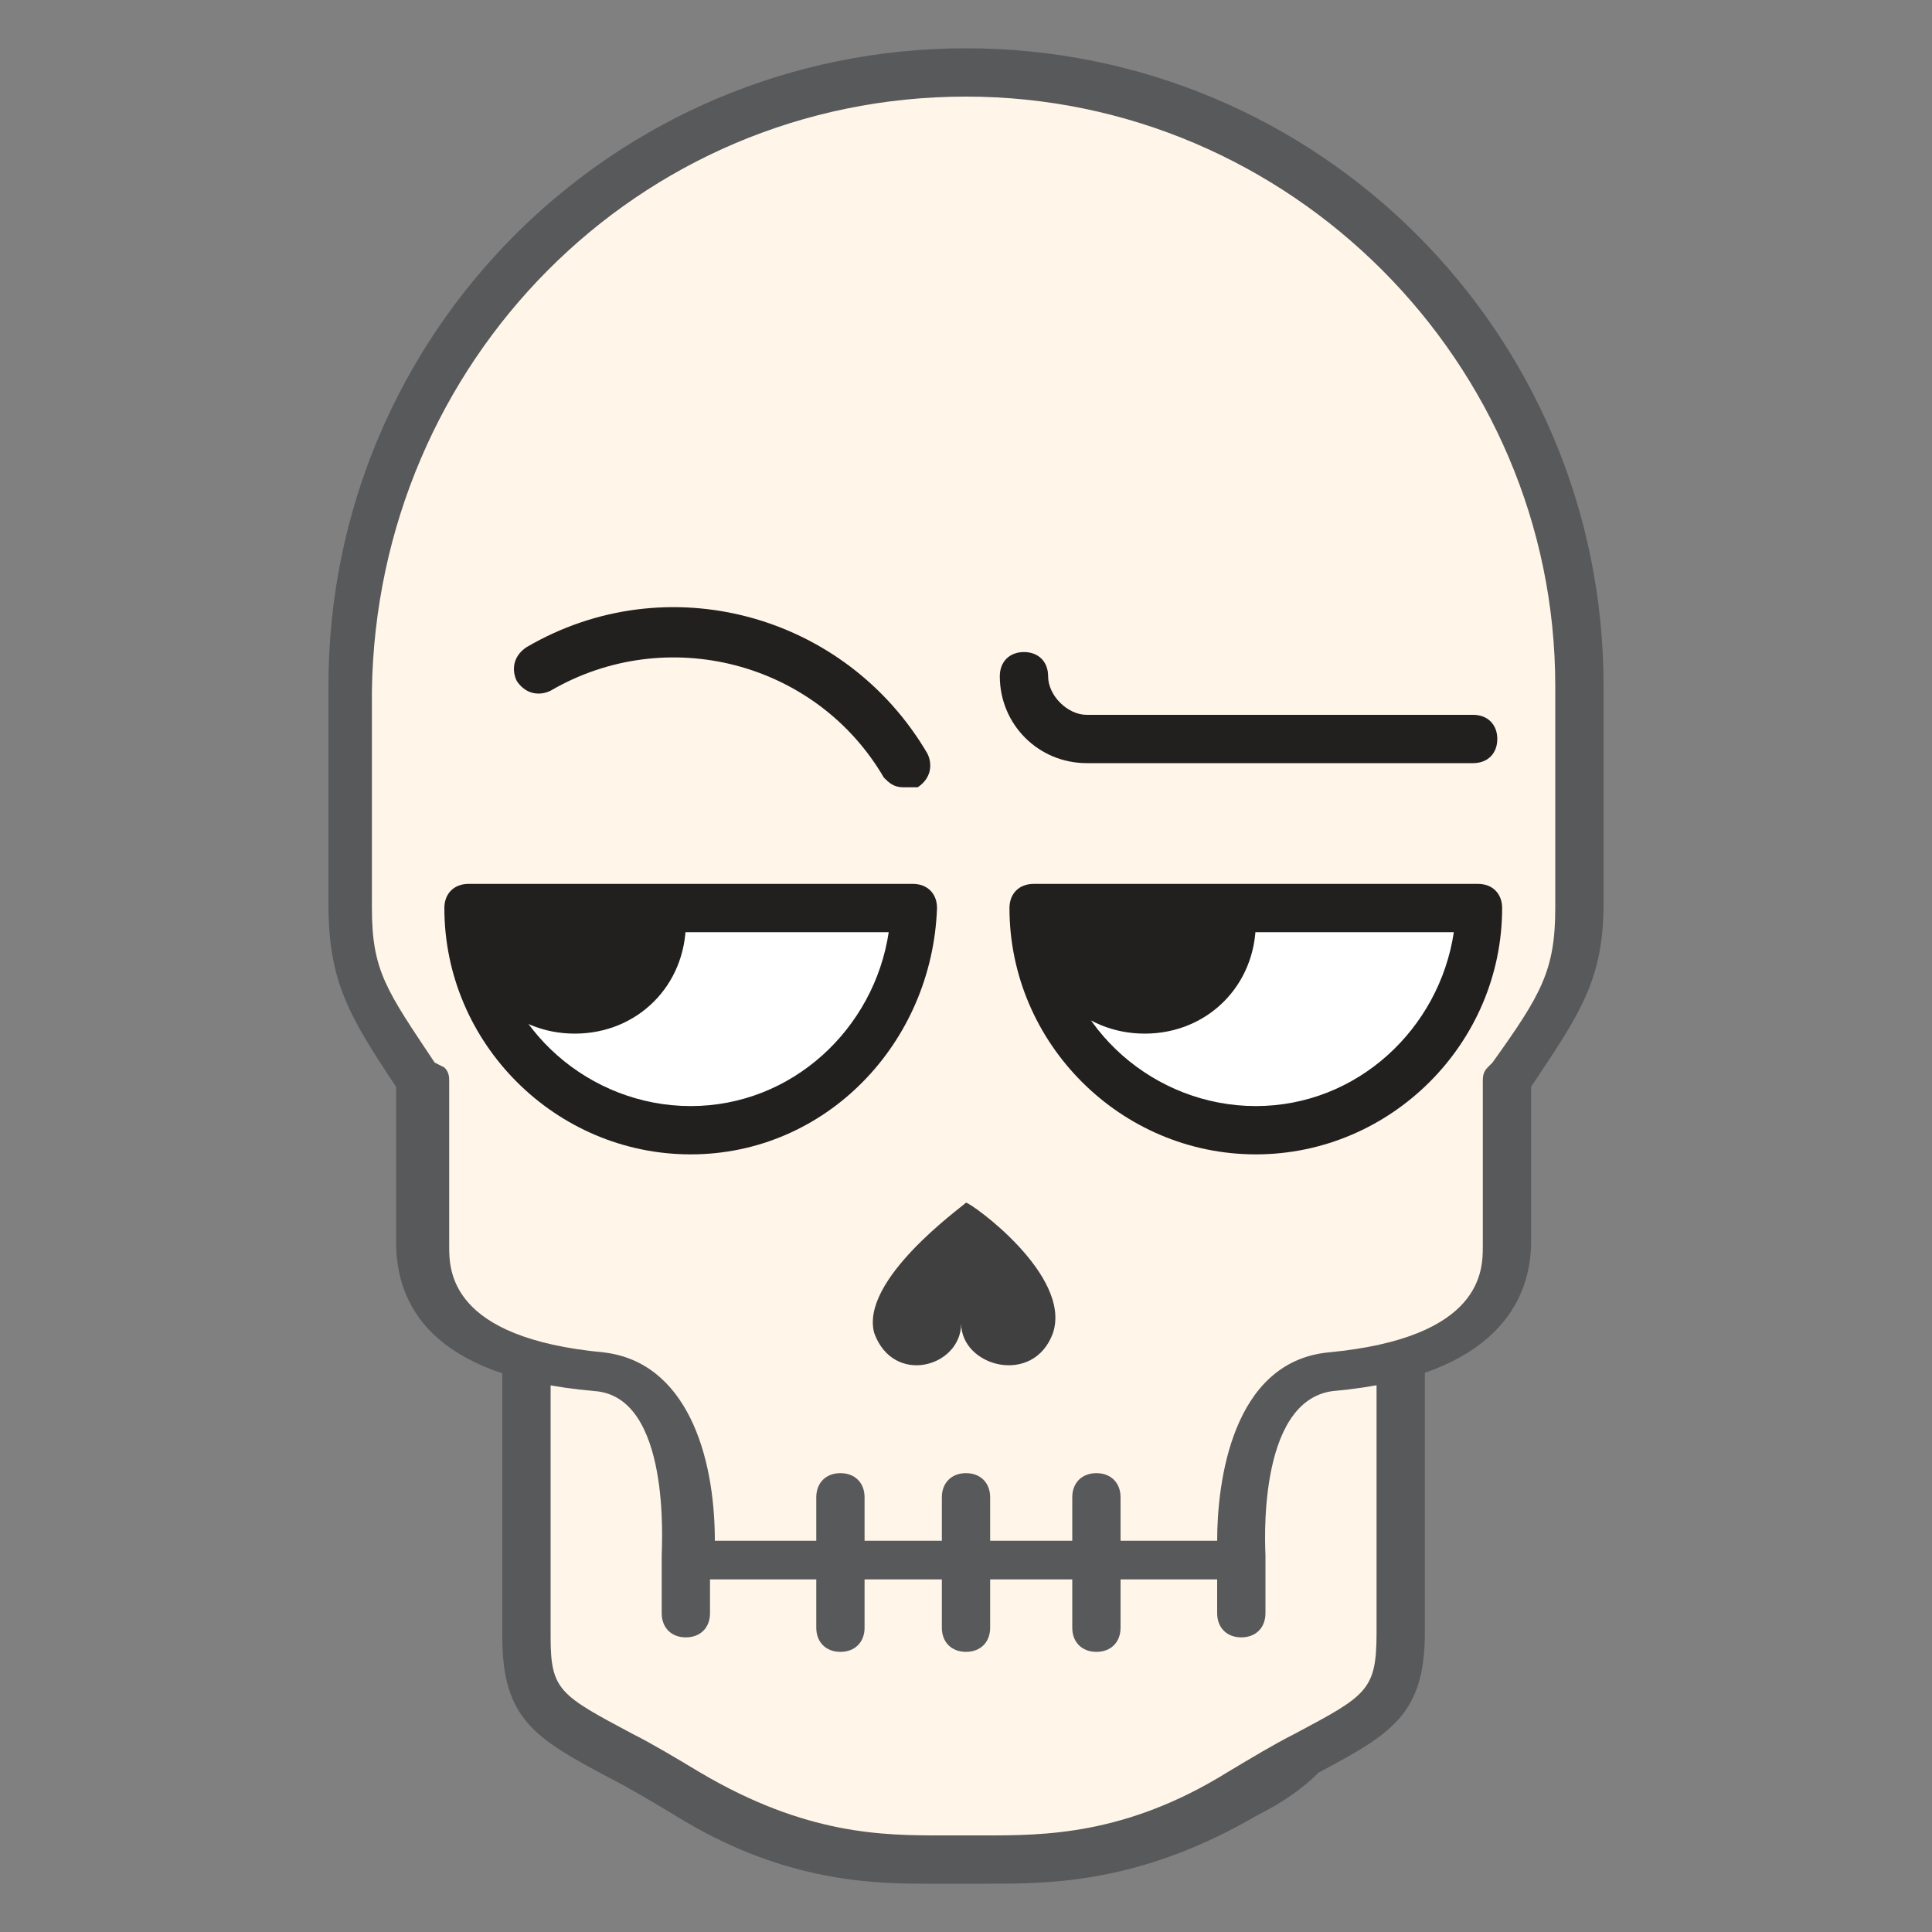 <?xml version="1.0" encoding="utf-8"?><svg version="1.1" xmlns="http://www.w3.org/2000/svg" xmlns:xlink="http://www.w3.org/1999/xlink" x="0px" y="0px" viewBox="0 0 40 40" enable-background="new 0 0 40 40" xml:space="preserve"><rect x="0" y="0" width="40" height="40" fill="#808080" stroke="none"/><g><path fill="#FFF6E9" d="M29.1,28.4v5.5c0,1.8-0.7,1.7-3.3,3.3c-2.6,1.5-4.5,1.3-5.7,1.3h0h0c-1.3,0-3.2,0.2-5.7-1.3
		c-2.6-1.5-3.3-1.5-3.3-3.3v-5.5"></path><path fill="#58595B" d="M19.1,39c-1.2,0-3-0.1-5.1-1.4c-0.5-0.3-1-0.6-1.4-0.8c-1.5-0.8-2.2-1.2-2.2-2.9v-5.5
		c0-0.3,0.2-0.5,0.5-0.5s0.5,0.2,0.5,0.5v5.5c0,1.1,0.2,1.2,1.7,2c0.4,0.2,0.9,0.5,1.4,0.8c2.2,1.3,3.8,1.3,5,1.3l0.4,0l0.5,0
		c1.2,0,2.9,0,5-1.3c0.5-0.3,1-0.6,1.4-0.8c1.5-0.8,1.7-0.9,1.7-2.1v-5.5c0-0.3,0.2-0.5,0.5-0.5c0.3,0,0.5,0.2,0.5,0.5v5.5
		c0,1.7-0.7,2.1-2.2,2.9C27,37,26.6,37.3,26,37.6C23.6,39,21.7,39,20.5,39L20,39l-0.4,0C19.4,39,19.3,39,19.1,39z"></path></g><path fill="#FFF6E9" d="M32.7,14.2c0-7-5.7-12.7-12.7-12.7h0l0,0h0c-7,0-12.7,5.7-12.7,12.7c0,0,0,3.3,0,4.5c0,1.5,0.4,2.1,1.5,3.6
	v3.4c0,1.4,1,2.4,3.7,2.6c1.9,0.2,1.9,3.1,1.9,3.9H20h5.8c0-0.8,0-3.7,1.9-3.9c2.6-0.2,3.7-1.2,3.7-2.6v-3.4
	c1.1-1.6,1.5-2.1,1.5-3.6C32.7,17.5,32.7,14.2,32.7,14.2z"></path><path fill="#404041" d="M20,24.9L20,24.9C20,24.8,20,24.9,20,24.9C20,24.9,20,24.8,20,24.9L20,24.9c-0.1,0.1-2.2,1.6-1.9,2.7
	c0.4,1.1,1.8,0.7,1.8-0.2c0,0.9,1.5,1.3,1.9,0.2C22.2,26.4,20.1,24.9,20,24.9z"></path><path fill="#58595B" d="M33.2,14.2C33.2,6.9,27.3,1,20,1C12.7,1,6.8,6.9,6.8,14.2c0,0,0,3.3,0,4.5c0,1.6,0.4,2.3,1.4,3.8l0,3.2
	c0,1.3,0.7,2.8,4.1,3.1c1.6,0.1,1.4,3.2,1.4,3.4c0,0,0,0,0,0c0,0,0,1.2,0,1.2c0,0.3,0.2,0.5,0.5,0.5c0,0,0,0,0,0
	c0.3,0,0.5-0.2,0.5-0.5l0-0.7h10.5l0,0.7c0,0.3,0.2,0.5,0.5,0.5c0,0,0,0,0,0c0.3,0,0.5-0.2,0.5-0.5c0,0,0-1.2,0-1.2c0,0,0,0,0,0
	c0-0.1-0.2-3.2,1.4-3.4c3.4-0.3,4.1-1.9,4.1-3.1v-3.2l0,0c1-1.5,1.5-2.2,1.5-3.8C33.2,17.5,33.2,14.2,33.2,14.2z M32.2,18.8
	c0,1.3-0.3,1.8-1.3,3.2l-0.1,0.1c-0.1,0.1-0.1,0.2-0.1,0.3v3.4c0,0.5,0,1.9-3.2,2.2c-2,0.2-2.3,2.7-2.3,3.9H14.8
	c0-1.8-0.6-3.7-2.3-3.9c-3.2-0.3-3.2-1.7-3.2-2.2v-3.4c0-0.1,0-0.2-0.1-0.3L9,22c-1-1.5-1.3-1.9-1.3-3.2c0-1.3,0-4.5,0-4.5
	C7.8,7.5,13.2,2,20,2c6.7,0,12.2,5.5,12.2,12.2C32.2,14.2,32.2,17.5,32.2,18.8z"></path><path fill="#58595B" d="M22.7,34.2c-0.3,0-0.5-0.2-0.5-0.5v-2.7c0-0.3,0.2-0.5,0.5-0.5s0.5,0.2,0.5,0.5v2.7
	C23.2,34,23,34.2,22.7,34.2z"></path><path fill="#58595B" d="M17.4,34.2c-0.3,0-0.5-0.2-0.5-0.5v-2.7c0-0.3,0.2-0.5,0.5-0.5c0.3,0,0.5,0.2,0.5,0.5v2.7
	C17.9,34,17.7,34.2,17.4,34.2z"></path><path fill="#58595B" d="M20,34.2c-0.3,0-0.5-0.2-0.5-0.5v-2.7c0-0.3,0.2-0.5,0.5-0.5s0.5,0.2,0.5,0.5v2.7C20.5,34,20.3,34.2,20,34.2
	z"></path><path fill="#221F1F" d="M30.5,15.8h-8c-1,0-1.8-0.8-1.8-1.8c0-0.3,0.2-0.5,0.5-0.5c0.3,0,0.5,0.2,0.5,0.5c0,0.4,0.4,0.8,0.8,0.8h8
	c0.3,0,0.5,0.2,0.5,0.5S30.8,15.8,30.5,15.8z"></path><path fill="#221F1F" d="M18.7,16.3c-0.2,0-0.3-0.1-0.4-0.2c-1.4-2.4-4.5-3.2-6.9-1.8c-0.2,0.1-0.5,0.1-0.7-0.2
	c-0.1-0.2-0.1-0.5,0.2-0.7c2.9-1.7,6.6-0.7,8.3,2.2c0.1,0.2,0.1,0.5-0.2,0.7C18.9,16.3,18.8,16.3,18.7,16.3z"></path><g><path fill="#FFFFFF" d="M30.6,18.8c0,2.5-2.1,4.6-4.6,4.6c-2.5,0-4.6-2.1-4.6-4.6H30.6z"></path><path fill="#221F1F" d="M26,23.9c-2.8,0-5.1-2.3-5.1-5.1c0-0.3,0.2-0.5,0.5-0.5h9.2c0.3,0,0.5,0.2,0.5,0.5
		C31.1,21.6,28.8,23.9,26,23.9z M21.9,19.3c0.2,2,2,3.6,4.1,3.6c2.1,0,3.8-1.6,4.1-3.6H21.9z"></path></g><path fill="#221F1F" d="M26,19.1c0,1.3-1,2.3-2.3,2.3c-1.3,0-2.3-1-2.3-2.3"></path><g><path fill="#FFFFFF" d="M18.8,18.8c0,2.5-2.1,4.6-4.6,4.6c-2.5,0-4.6-2.1-4.6-4.6H18.8z"></path><path fill="#221F1F" d="M14.3,23.9c-2.8,0-5.1-2.3-5.1-5.1c0-0.3,0.2-0.5,0.5-0.5h9.2c0.3,0,0.5,0.2,0.5,0.5
		C19.3,21.6,17.1,23.9,14.3,23.9z M10.2,19.3c0.2,2,2,3.6,4.1,3.6s3.8-1.6,4.1-3.6H10.2z"></path></g><path fill="#221F1F" d="M14.2,19.1c0,1.3-1,2.3-2.3,2.3c-1.3,0-2.3-1-2.3-2.3"></path></svg>